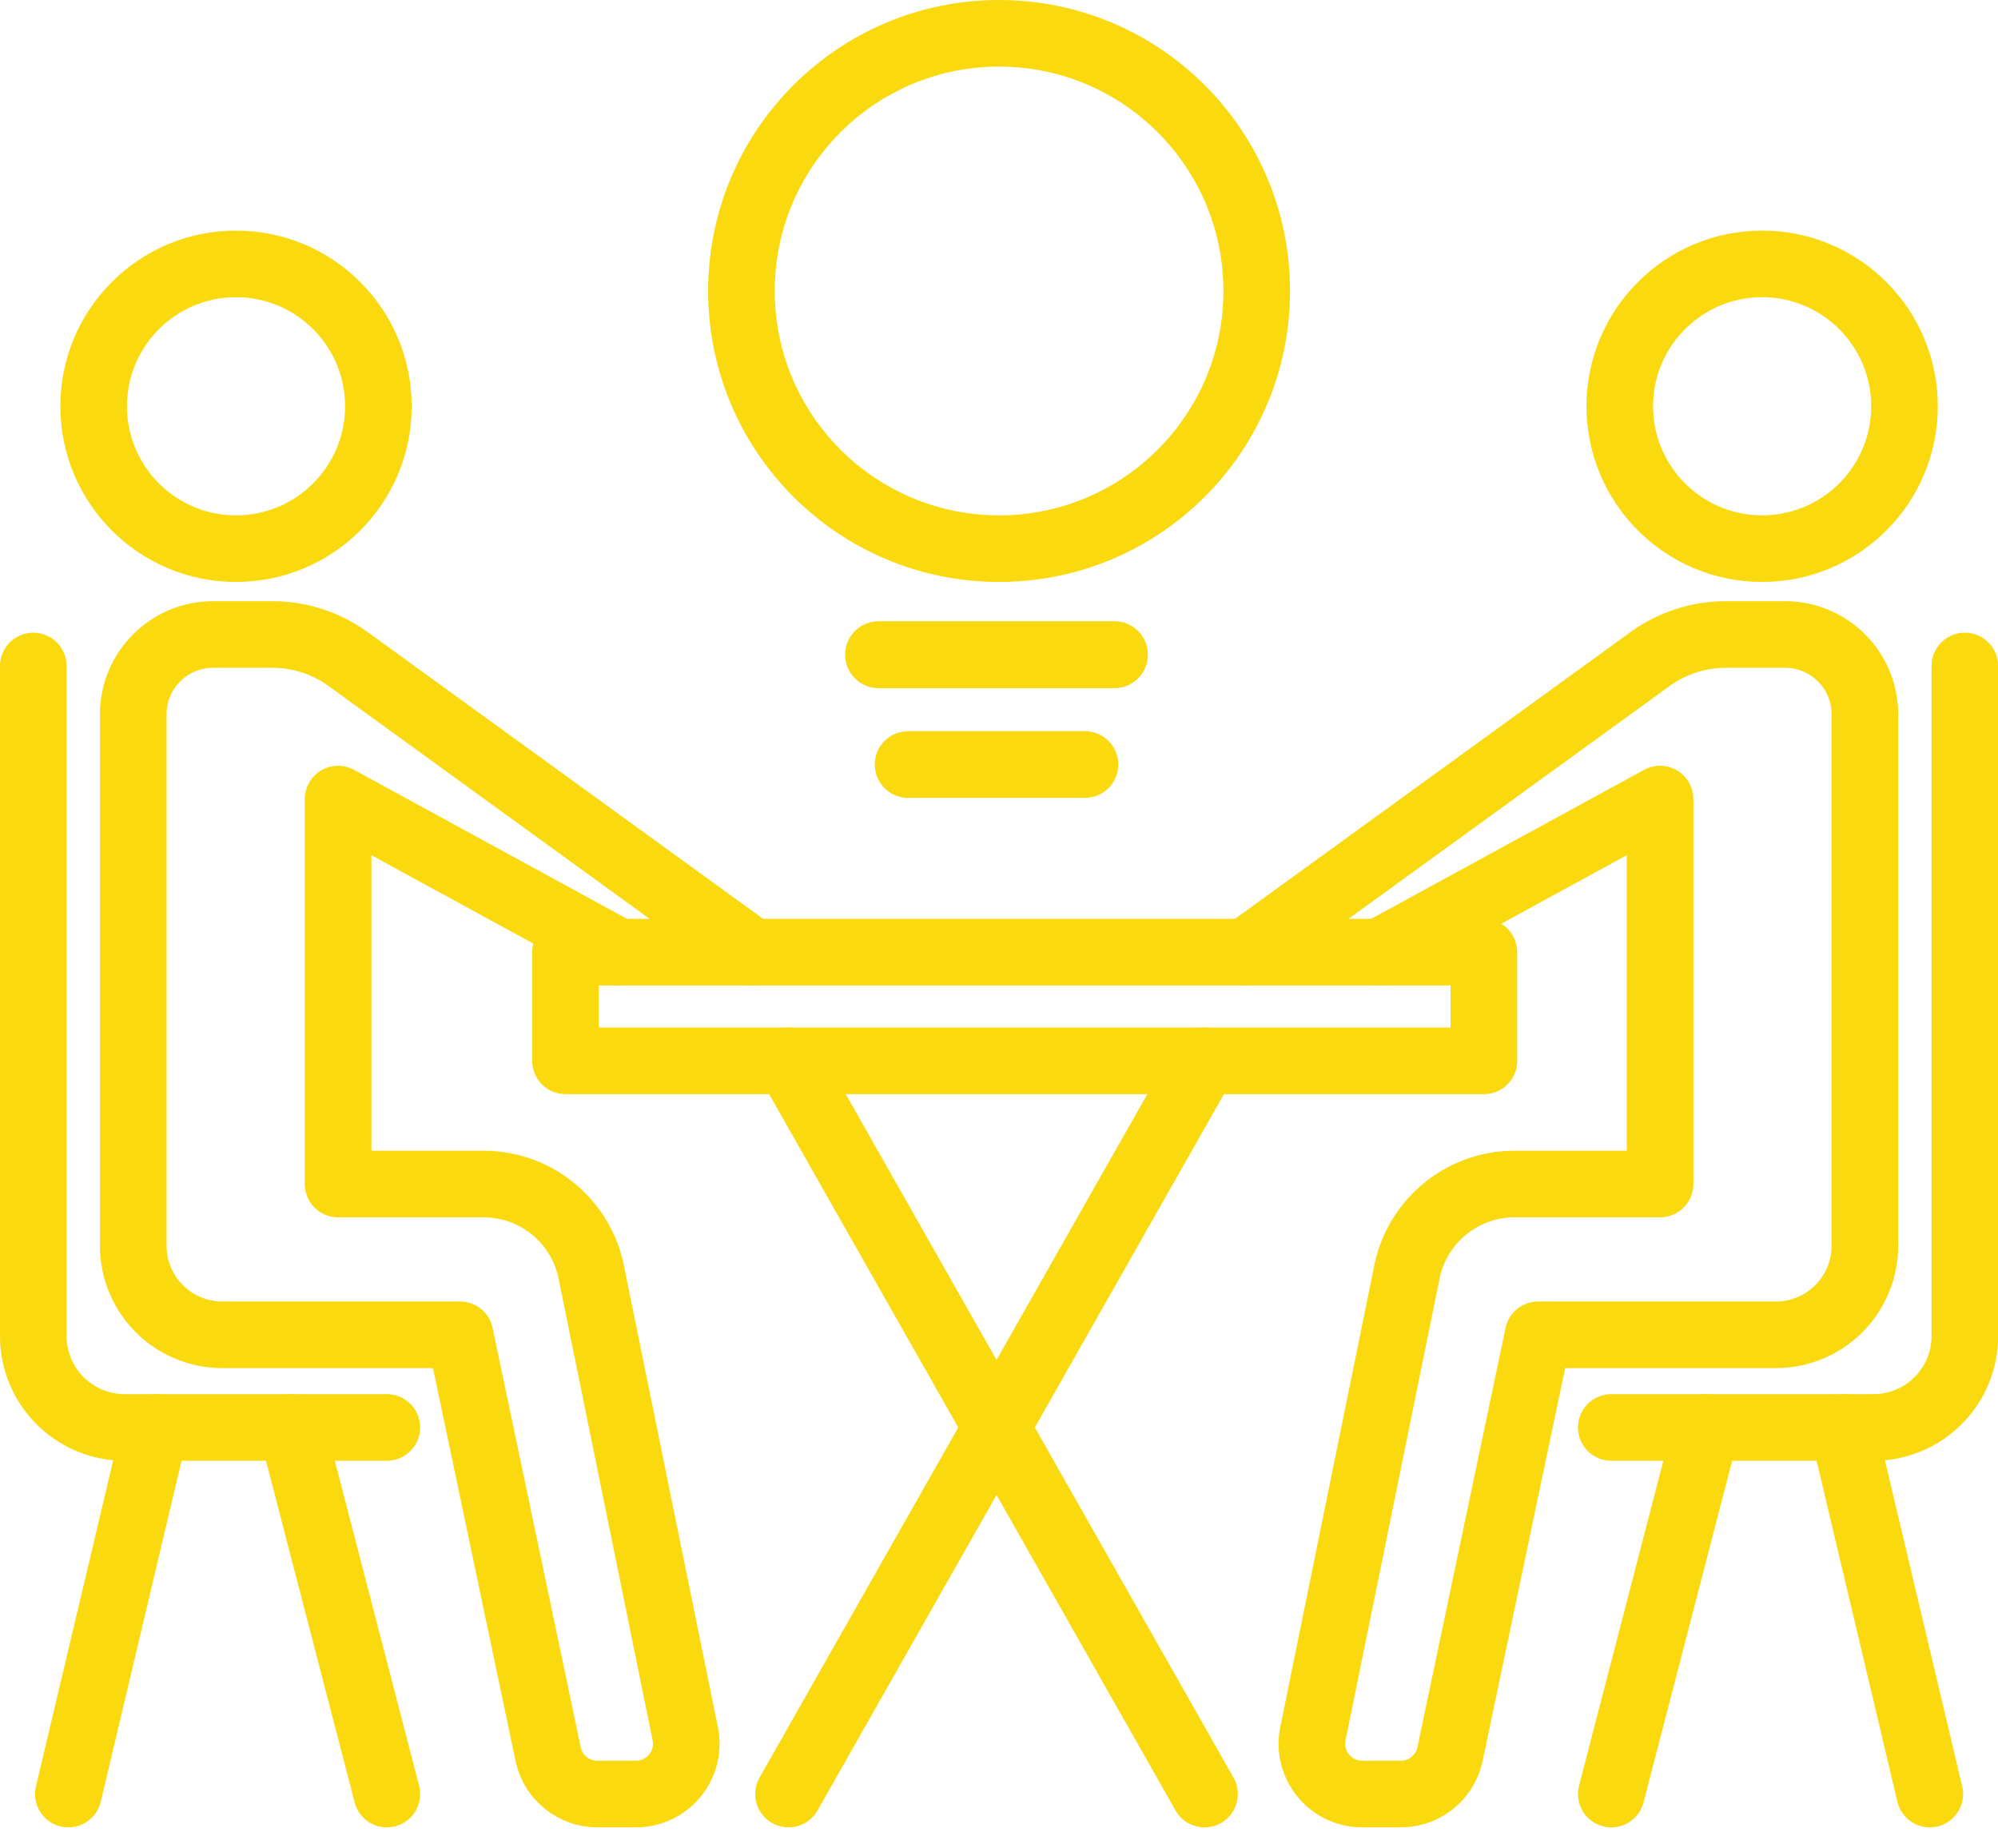 <svg width="80" height="74" viewBox="0 0 80 74" fill="none" xmlns="http://www.w3.org/2000/svg">
<g clip-path="url(#clip0_346_2)">
<path d="M49.89 38.114L66.093 26.367C66.972 25.738 68.026 25.401 69.107 25.401H71.472C73.238 25.401 74.67 26.832 74.67 28.598V49.874C74.67 51.843 73.074 53.438 71.106 53.438H61.587L58.049 70.273C57.834 71.182 57.022 71.824 56.088 71.824H54.543C53.25 71.824 52.291 70.624 52.578 69.363L56.353 50.829C56.808 48.824 58.589 47.402 60.644 47.402H66.469V31.991L55.25 38.114" stroke="#FAD90E" stroke-width="2.667" stroke-linecap="round" stroke-linejoin="round"/>
<path d="M76.256 16.265C76.256 19.413 73.704 21.965 70.556 21.965C67.407 21.965 64.856 19.413 64.856 16.265C64.856 13.117 67.408 10.565 70.556 10.565C73.704 10.565 76.256 13.117 76.256 16.265Z" stroke="#FAD90E" stroke-width="2.667" stroke-linecap="round" stroke-linejoin="round"/>
<path d="M64.516 57.148H75.011C77.033 57.148 78.672 55.509 78.672 53.487V26.663" stroke="#FAD90E" stroke-width="2.667" stroke-linecap="round" stroke-linejoin="round"/>
<path d="M68.324 57.148L64.516 71.824" stroke="#FAD90E" stroke-width="2.667" stroke-linecap="round" stroke-linejoin="round"/>
<path d="M73.791 57.148L77.269 71.824" stroke="#FAD90E" stroke-width="2.667" stroke-linecap="round" stroke-linejoin="round"/>
<path d="M59.414 38.118H22.643V42.471H59.414V38.118Z" stroke="#FAD90E" stroke-width="2.667" stroke-linecap="round" stroke-linejoin="round"/>
<path d="M31.573 71.824L48.229 42.471" stroke="#FAD90E" stroke-width="2.667" stroke-linecap="round" stroke-linejoin="round"/>
<path d="M48.229 71.824L31.573 42.471" stroke="#FAD90E" stroke-width="2.667" stroke-linecap="round" stroke-linejoin="round"/>
<path d="M30.116 38.114L13.913 26.367C13.034 25.738 11.98 25.401 10.899 25.401H8.534C6.768 25.401 5.336 26.832 5.336 28.598V49.874C5.336 51.843 6.932 53.438 8.9 53.438H18.419L21.957 70.273C22.172 71.182 22.984 71.824 23.918 71.824H25.463C26.756 71.824 27.714 70.624 27.428 69.363L23.653 50.829C23.198 48.824 21.417 47.402 19.361 47.402H13.537V31.991L24.756 38.114" stroke="#FAD90E" stroke-width="2.667" stroke-linecap="round" stroke-linejoin="round"/>
<path d="M3.75 16.265C3.75 19.413 6.302 21.965 9.45 21.965C12.598 21.965 15.15 19.413 15.15 16.265C15.15 13.117 12.598 10.565 9.45 10.565C6.302 10.565 3.75 13.117 3.75 16.265Z" stroke="#FAD90E" stroke-width="2.667" stroke-linecap="round" stroke-linejoin="round"/>
<path d="M15.49 57.148H4.995C2.972 57.148 1.333 55.509 1.333 53.487V26.663" stroke="#FAD90E" stroke-width="2.667" stroke-linecap="round" stroke-linejoin="round"/>
<path d="M11.682 57.148L15.49 71.824" stroke="#FAD90E" stroke-width="2.667" stroke-linecap="round" stroke-linejoin="round"/>
<path d="M6.215 57.148L2.737 71.824" stroke="#FAD90E" stroke-width="2.667" stroke-linecap="round" stroke-linejoin="round"/>
<path d="M40.003 21.965C45.7 21.965 50.319 17.346 50.319 11.649C50.319 5.952 45.7 1.333 40.003 1.333C34.306 1.333 29.687 5.952 29.687 11.649C29.687 17.346 34.306 21.965 40.003 21.965Z" stroke="#FAD90E" stroke-width="2.667" stroke-linecap="round" stroke-linejoin="round"/>
<path d="M35.178 26.21H44.623" stroke="#FAD90E" stroke-width="2.667" stroke-linecap="round" stroke-linejoin="round"/>
<path d="M35.178 26.21H44.623" stroke="#FAD90E" stroke-width="2.667" stroke-linecap="round" stroke-linejoin="round"/>
<path d="M36.359 30.608H43.443" stroke="#FAD90E" stroke-width="2.667" stroke-linecap="round" stroke-linejoin="round"/>
</g>
<defs>
<clipPath id="clip0_346_2">
<rect width="80.006" height="73.157" fill="white"/>
</clipPath>
</defs>
</svg>
